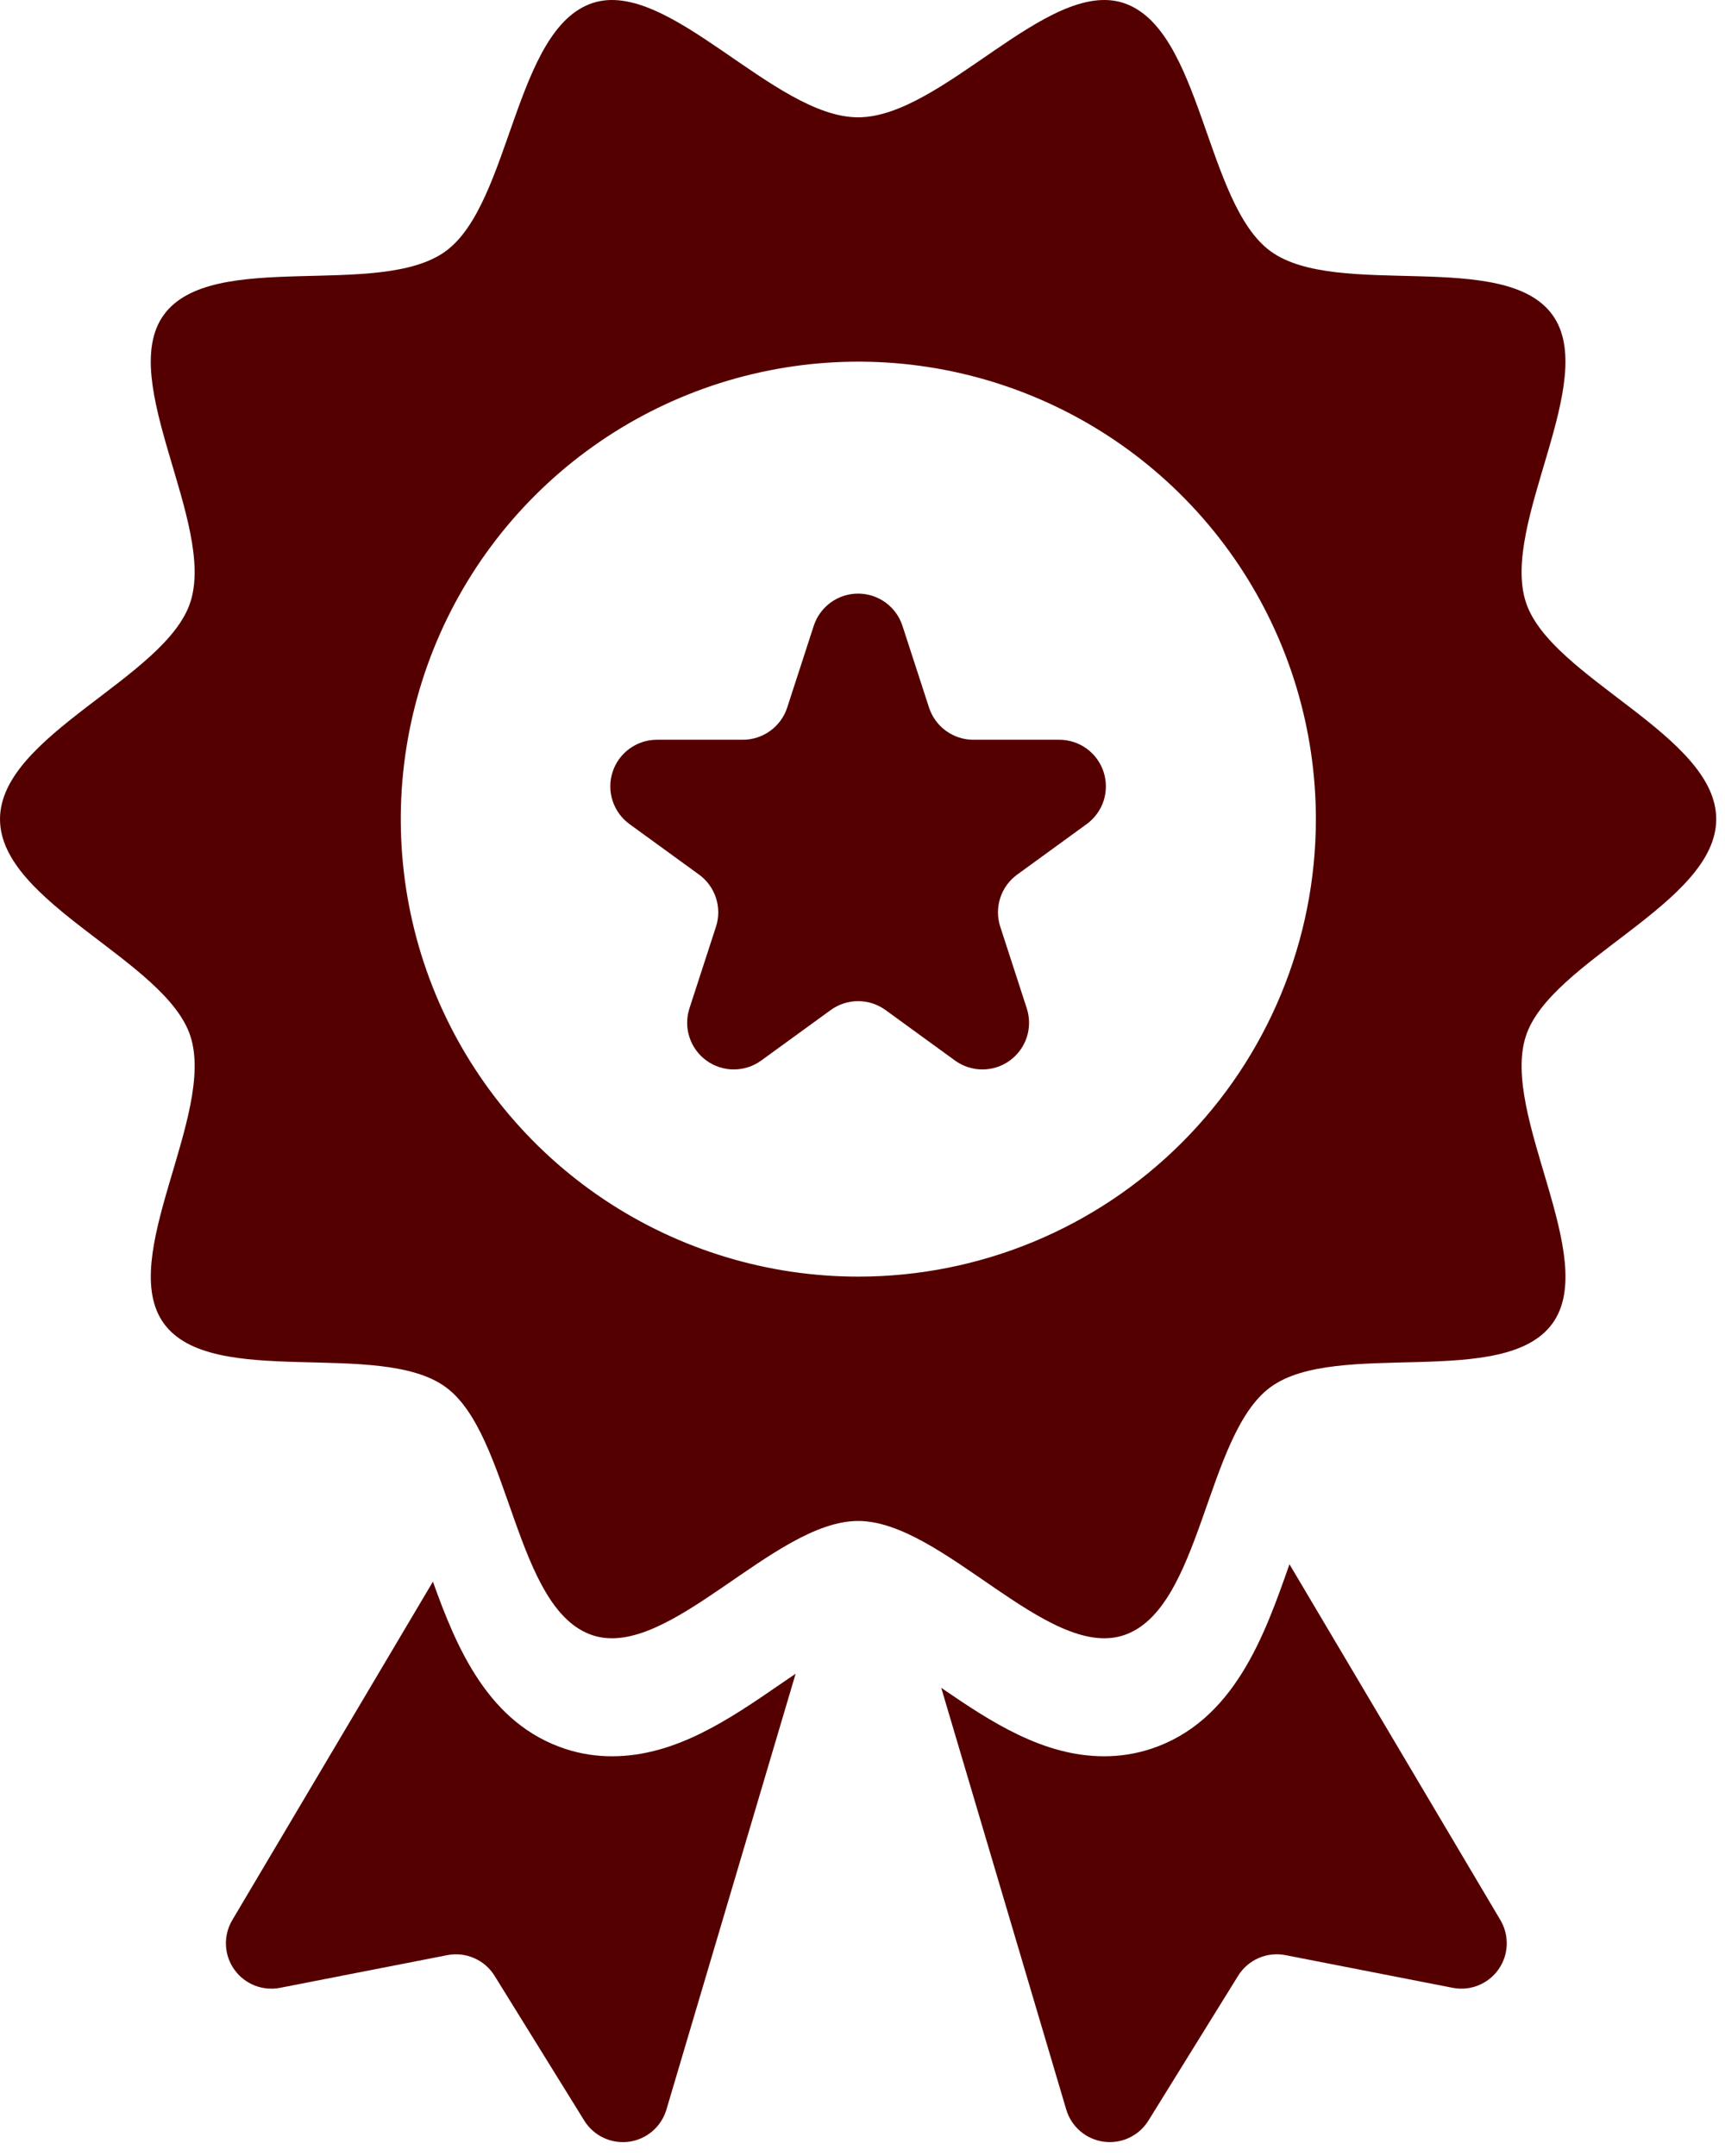 <svg width="56" height="70" viewBox="0 0 56 70" fill="none" xmlns="http://www.w3.org/2000/svg">
<path d="M41.861 50.787L41.853 50.81C41.057 53.079 40.066 55.904 37.342 56.788C36.859 56.944 36.355 57.023 35.848 57.022C33.872 57.022 32.183 55.916 30.556 54.8L34.615 68.494C34.696 68.767 34.854 69.01 35.07 69.195C35.286 69.38 35.551 69.498 35.833 69.536C36.114 69.574 36.401 69.529 36.658 69.408C36.915 69.286 37.132 69.093 37.282 68.851L40.194 64.149C40.352 63.894 40.583 63.694 40.858 63.574C41.132 63.454 41.436 63.421 41.73 63.478L47.158 64.539C47.438 64.594 47.726 64.567 47.99 64.461C48.254 64.355 48.482 64.175 48.646 63.943C48.81 63.71 48.903 63.435 48.914 63.151C48.925 62.867 48.854 62.586 48.709 62.341L41.861 50.787Z" fill="#550000"/>
<path d="M19.866 57.022C19.359 57.023 18.855 56.944 18.372 56.789C15.859 55.973 14.825 53.511 14.054 51.352L7.54 62.342C7.395 62.586 7.324 62.868 7.335 63.152C7.346 63.436 7.44 63.711 7.604 63.943C7.768 64.175 7.995 64.355 8.259 64.461C8.523 64.567 8.812 64.594 9.091 64.54L14.52 63.479C14.813 63.422 15.118 63.455 15.392 63.575C15.666 63.694 15.898 63.895 16.055 64.149L18.968 68.852C19.117 69.093 19.334 69.287 19.591 69.408C19.848 69.53 20.135 69.574 20.416 69.537C20.698 69.499 20.963 69.38 21.179 69.196C21.395 69.011 21.553 68.767 21.634 68.495L25.829 54.342C25.667 54.451 25.511 54.558 25.375 54.652C23.681 55.818 21.93 57.022 19.866 57.022Z" fill="#550000"/>
<path d="M55.715 26.596C55.715 23.864 50.335 22.016 49.535 19.551C48.705 16.997 51.943 12.345 50.395 10.219C48.832 8.071 43.397 9.721 41.25 8.159C39.123 6.611 39.022 0.925 36.468 0.095C34.003 -0.705 30.589 3.809 27.857 3.809C25.125 3.809 21.712 -0.705 19.247 0.095C16.693 0.925 16.591 6.611 14.465 8.158C12.318 9.721 6.883 8.071 5.32 10.219C3.772 12.345 7.01 16.997 6.18 19.551C5.38 22.016 0 23.864 0 26.596C0 29.327 5.38 31.175 6.181 33.64C7.01 36.194 3.773 40.846 5.321 42.972C6.883 45.12 12.318 43.47 14.465 45.033C16.592 46.58 16.693 52.266 19.247 53.096C21.712 53.896 25.126 49.382 27.858 49.382C30.59 49.382 34.004 53.896 36.469 53.096C39.023 52.267 39.124 46.58 41.251 45.033C43.398 43.47 48.833 45.12 50.396 42.973C51.943 40.846 48.706 36.195 49.535 33.64C50.335 31.175 55.715 29.328 55.715 26.596ZM27.864 41.449C24.927 41.449 22.055 40.578 19.612 38.946C17.169 37.314 15.266 34.994 14.141 32.28C13.017 29.566 12.723 26.579 13.296 23.698C13.869 20.817 15.284 18.17 17.361 16.093C19.438 14.016 22.085 12.601 24.966 12.028C27.848 11.454 30.834 11.749 33.548 12.873C36.262 13.997 38.582 15.901 40.214 18.343C41.846 20.786 42.718 23.658 42.718 26.596C42.718 28.546 42.334 30.478 41.587 32.28C40.841 34.082 39.747 35.719 38.367 37.099C36.988 38.478 35.351 39.572 33.548 40.319C31.746 41.065 29.815 41.449 27.864 41.449Z" fill="#550000"/>
<path d="M34.388 24.018H31.599C31.279 24.018 30.968 23.916 30.709 23.728C30.451 23.541 30.258 23.276 30.159 22.971L29.297 20.319C29.199 20.015 29.006 19.75 28.747 19.562C28.489 19.374 28.177 19.273 27.857 19.273C27.538 19.273 27.226 19.374 26.967 19.562C26.709 19.75 26.516 20.015 26.417 20.319L25.556 22.971C25.457 23.276 25.264 23.541 25.006 23.728C24.747 23.916 24.436 24.018 24.116 24.018H21.327C21.007 24.017 20.696 24.119 20.437 24.307C20.178 24.494 19.985 24.76 19.887 25.064C19.788 25.368 19.788 25.696 19.887 26C19.986 26.304 20.178 26.569 20.437 26.757L22.693 28.396C22.952 28.584 23.144 28.849 23.243 29.153C23.342 29.457 23.342 29.785 23.243 30.089L22.381 32.741C22.283 33.045 22.283 33.373 22.382 33.676C22.481 33.98 22.673 34.245 22.932 34.433C23.191 34.621 23.502 34.722 23.822 34.722C24.141 34.722 24.453 34.621 24.712 34.433L26.968 32.794C27.226 32.606 27.538 32.505 27.858 32.505C28.177 32.505 28.489 32.606 28.748 32.794L31.003 34.433C31.262 34.621 31.574 34.722 31.893 34.722C32.213 34.722 32.525 34.621 32.783 34.433C33.042 34.245 33.234 33.98 33.333 33.676C33.432 33.372 33.432 33.044 33.333 32.74L32.472 30.088C32.373 29.784 32.373 29.457 32.472 29.153C32.571 28.849 32.763 28.584 33.022 28.396L35.278 26.756C35.536 26.569 35.729 26.303 35.828 25.999C35.926 25.695 35.926 25.368 35.827 25.064C35.729 24.76 35.536 24.495 35.278 24.307C35.019 24.119 34.707 24.018 34.388 24.018Z" fill="#550000"/>
</svg>
